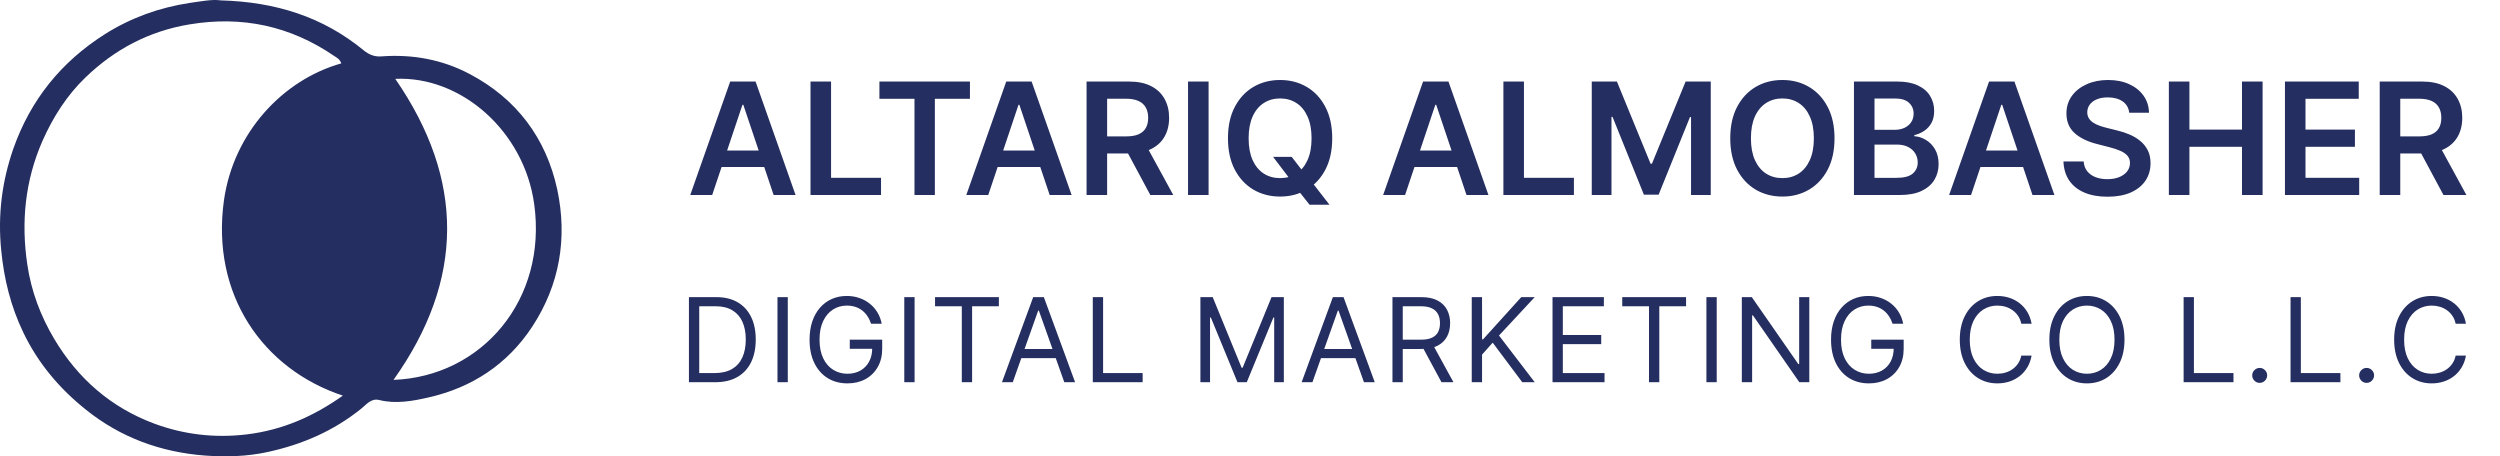 <svg width="641" height="117" viewBox="0 0 641 117" fill="none" xmlns="http://www.w3.org/2000/svg">
<path d="M56.58 0.096C70.745 0.494 82.831 4.333 93.292 12.938C94.592 13.997 96.021 14.593 97.776 14.461C105.768 13.865 113.435 15.255 120.518 19.028C132.408 25.317 140.011 35.379 142.87 48.551C145.534 60.996 143.519 72.977 136.502 83.701C130.134 93.432 120.972 99.389 109.861 101.905C105.833 102.832 101.479 103.626 97.256 102.567C95.112 102.037 93.942 103.758 92.578 104.817C85.495 110.51 77.503 113.952 68.731 115.872C63.338 117.064 57.88 117.196 52.487 116.799C41.311 115.938 30.98 112.231 22.078 105.082C15.255 99.654 9.732 93.101 5.963 85.224C2.78 78.604 1.025 71.587 0.31 64.174C-0.599 55.105 0.505 46.499 3.429 38.093C7.848 25.582 15.71 15.851 26.886 8.768C33.578 4.532 40.856 1.95 48.588 0.758C51.447 0.361 54.436 -0.235 56.58 0.096ZM87.509 16.248C87.12 15.189 86.47 14.858 85.755 14.395C74.449 6.65 62.103 4.002 48.588 6.253C38.192 7.974 29.355 12.674 21.883 19.889C17.204 24.39 13.631 29.951 10.902 36.107C6.418 46.301 5.379 56.958 7.003 67.814C7.978 74.566 10.382 80.987 13.891 86.879C19.998 97.139 28.51 104.486 39.491 108.591C47.159 111.437 55.086 112.364 63.338 111.371C72.5 110.245 80.427 106.737 87.899 101.441C67.367 94.623 54.046 75.493 57.425 51.332C59.894 33.988 72.5 20.485 87.509 16.248ZM100.895 97.403C123.571 96.543 140.4 76.817 136.957 52.258C134.358 33.591 118.178 19.425 101.349 20.22C119.153 46.036 119.153 71.72 100.895 97.403Z" fill="#252E60"/>
<path d="M182.605 50H176.98L187.222 20.909H193.727L203.983 50H198.358L190.588 26.875H190.361L182.605 50ZM182.79 38.594H198.131V42.827H182.79V38.594ZM207.815 50V20.909H213.085V45.582H225.897V50H207.815ZM225.482 25.327V20.909H248.692V25.327H239.7V50H234.473V25.327H225.482ZM253.386 50H247.761L258.003 20.909H264.509L274.764 50H269.139L261.369 26.875H261.142L253.386 50ZM253.571 38.594H268.912V42.827H253.571V38.594ZM278.596 50V20.909H289.505C291.74 20.909 293.615 21.297 295.13 22.074C296.655 22.85 297.805 23.939 298.582 25.341C299.368 26.733 299.761 28.357 299.761 30.213C299.761 32.079 299.363 33.698 298.567 35.071C297.781 36.435 296.621 37.49 295.087 38.239C293.553 38.977 291.669 39.347 289.434 39.347H281.664V34.972H288.724C290.031 34.972 291.101 34.792 291.934 34.432C292.767 34.062 293.383 33.528 293.781 32.827C294.188 32.117 294.391 31.245 294.391 30.213C294.391 29.181 294.188 28.3 293.781 27.571C293.373 26.832 292.753 26.274 291.92 25.895C291.086 25.507 290.012 25.312 288.695 25.312H283.866V50H278.596ZM293.624 36.818L300.826 50H294.945L287.871 36.818H293.624ZM309.881 20.909V50H304.612V20.909H309.881ZM326.426 40.227H331.199L334.026 43.892L336.043 46.278L340.886 52.5H335.773L332.477 48.324L331.071 46.335L326.426 40.227ZM341.582 35.455C341.582 38.589 340.995 41.274 339.821 43.508C338.656 45.734 337.065 47.438 335.048 48.622C333.041 49.806 330.763 50.398 328.216 50.398C325.669 50.398 323.386 49.806 321.369 48.622C319.362 47.429 317.771 45.72 316.597 43.494C315.432 41.26 314.849 38.58 314.849 35.455C314.849 32.32 315.432 29.64 316.597 27.415C317.771 25.18 319.362 23.471 321.369 22.287C323.386 21.103 325.669 20.511 328.216 20.511C330.763 20.511 333.041 21.103 335.048 22.287C337.065 23.471 338.656 25.18 339.821 27.415C340.995 29.64 341.582 32.32 341.582 35.455ZM336.284 35.455C336.284 33.248 335.938 31.387 335.247 29.872C334.565 28.348 333.618 27.197 332.406 26.421C331.194 25.634 329.797 25.241 328.216 25.241C326.634 25.241 325.238 25.634 324.026 26.421C322.813 27.197 321.862 28.348 321.17 29.872C320.489 31.387 320.148 33.248 320.148 35.455C320.148 37.661 320.489 39.526 321.17 41.051C321.862 42.566 322.813 43.717 324.026 44.503C325.238 45.279 326.634 45.668 328.216 45.668C329.797 45.668 331.194 45.279 332.406 44.503C333.618 43.717 334.565 42.566 335.247 41.051C335.938 39.526 336.284 37.661 336.284 35.455ZM360.261 50H354.636L364.878 20.909H371.384L381.639 50H376.014L368.244 26.875H368.017L360.261 50ZM360.446 38.594H375.787V42.827H360.446V38.594ZM385.471 50V20.909H390.741V45.582H403.553V50H385.471ZM408.127 20.909H414.576L423.212 41.989H423.553L432.19 20.909H438.638V50H433.582V30.014H433.312L425.272 49.915H421.494L413.454 29.972H413.184V50H408.127V20.909ZM470.371 35.455C470.371 38.589 469.784 41.274 468.61 43.508C467.445 45.734 465.854 47.438 463.837 48.622C461.83 49.806 459.552 50.398 457.005 50.398C454.458 50.398 452.175 49.806 450.158 48.622C448.151 47.429 446.56 45.72 445.386 43.494C444.221 41.26 443.638 38.58 443.638 35.455C443.638 32.32 444.221 29.64 445.386 27.415C446.56 25.18 448.151 23.471 450.158 22.287C452.175 21.103 454.458 20.511 457.005 20.511C459.552 20.511 461.83 21.103 463.837 22.287C465.854 23.471 467.445 25.18 468.61 27.415C469.784 29.64 470.371 32.32 470.371 35.455ZM465.073 35.455C465.073 33.248 464.728 31.387 464.036 29.872C463.354 28.348 462.407 27.197 461.195 26.421C459.983 25.634 458.586 25.241 457.005 25.241C455.424 25.241 454.027 25.634 452.815 26.421C451.603 27.197 450.651 28.348 449.96 29.872C449.278 31.387 448.937 33.248 448.937 35.455C448.937 37.661 449.278 39.526 449.96 41.051C450.651 42.566 451.603 43.717 452.815 44.503C454.027 45.279 455.424 45.668 457.005 45.668C458.586 45.668 459.983 45.279 461.195 44.503C462.407 43.717 463.354 42.566 464.036 41.051C464.728 39.526 465.073 37.661 465.073 35.455ZM475.354 50V20.909H486.49C488.592 20.909 490.339 21.241 491.732 21.903C493.133 22.557 494.179 23.452 494.871 24.588C495.571 25.724 495.922 27.012 495.922 28.452C495.922 29.635 495.695 30.649 495.24 31.491C494.786 32.325 494.175 33.002 493.408 33.523C492.641 34.044 491.784 34.418 490.837 34.645V34.929C491.869 34.986 492.858 35.303 493.805 35.881C494.762 36.449 495.543 37.254 496.149 38.295C496.755 39.337 497.058 40.597 497.058 42.074C497.058 43.58 496.694 44.934 495.964 46.136C495.235 47.33 494.137 48.272 492.669 48.963C491.201 49.654 489.355 50 487.129 50H475.354ZM480.624 45.597H486.291C488.204 45.597 489.582 45.232 490.425 44.503C491.277 43.764 491.703 42.817 491.703 41.662C491.703 40.8 491.49 40.024 491.064 39.332C490.638 38.632 490.032 38.082 489.246 37.685C488.46 37.278 487.522 37.074 486.433 37.074H480.624V45.597ZM480.624 33.281H485.837C486.746 33.281 487.565 33.115 488.294 32.784C489.023 32.443 489.596 31.965 490.013 31.349C490.439 30.724 490.652 29.986 490.652 29.134C490.652 28.007 490.254 27.079 489.459 26.349C488.673 25.62 487.503 25.256 485.95 25.256H480.624V33.281ZM505.379 50H499.754L509.995 20.909H516.501L526.756 50H521.131L513.362 26.875H513.134L505.379 50ZM505.563 38.594H520.904V42.827H505.563V38.594ZM545.929 28.906C545.796 27.666 545.238 26.7 544.253 26.009C543.277 25.317 542.009 24.972 540.446 24.972C539.348 24.972 538.405 25.137 537.619 25.469C536.833 25.8 536.232 26.25 535.815 26.818C535.399 27.386 535.186 28.035 535.176 28.764C535.176 29.37 535.313 29.896 535.588 30.341C535.872 30.786 536.256 31.165 536.739 31.477C537.222 31.78 537.757 32.036 538.344 32.244C538.931 32.453 539.523 32.628 540.119 32.77L542.847 33.452C543.945 33.707 545.001 34.053 546.014 34.489C547.037 34.924 547.951 35.474 548.756 36.136C549.57 36.799 550.214 37.599 550.688 38.537C551.161 39.474 551.398 40.573 551.398 41.832C551.398 43.537 550.962 45.038 550.091 46.335C549.22 47.623 547.96 48.632 546.312 49.361C544.674 50.081 542.69 50.44 540.361 50.44C538.098 50.44 536.133 50.09 534.466 49.389C532.809 48.688 531.511 47.666 530.574 46.321C529.646 44.976 529.144 43.338 529.068 41.406H534.253C534.329 42.419 534.641 43.262 535.19 43.935C535.74 44.607 536.455 45.109 537.335 45.44C538.225 45.772 539.22 45.938 540.318 45.938C541.464 45.938 542.468 45.767 543.33 45.426C544.201 45.076 544.883 44.593 545.375 43.977C545.867 43.352 546.118 42.623 546.128 41.79C546.118 41.032 545.896 40.407 545.46 39.915C545.025 39.413 544.414 38.996 543.628 38.665C542.851 38.324 541.942 38.021 540.901 37.756L537.591 36.903C535.195 36.288 533.301 35.355 531.909 34.105C530.527 32.846 529.835 31.174 529.835 29.091C529.835 27.377 530.299 25.876 531.227 24.588C532.165 23.3 533.438 22.301 535.048 21.591C536.658 20.871 538.481 20.511 540.517 20.511C542.581 20.511 544.39 20.871 545.943 21.591C547.506 22.301 548.732 23.291 549.622 24.56C550.512 25.819 550.972 27.268 551 28.906H545.929ZM556.096 50V20.909H561.366V33.224H574.846V20.909H580.13V50H574.846V37.642H561.366V50H556.096ZM585.862 50V20.909H604.782V25.327H591.131V33.224H603.802V37.642H591.131V45.582H604.896V50H585.862ZM610.158 50V20.909H621.067C623.302 20.909 625.177 21.297 626.692 22.074C628.217 22.85 629.368 23.939 630.144 25.341C630.93 26.733 631.323 28.357 631.323 30.213C631.323 32.079 630.925 33.698 630.13 35.071C629.344 36.435 628.184 37.49 626.65 38.239C625.116 38.977 623.231 39.347 620.996 39.347H613.227V34.972H620.286C621.593 34.972 622.663 34.792 623.496 34.432C624.33 34.062 624.945 33.528 625.343 32.827C625.75 32.117 625.954 31.245 625.954 30.213C625.954 29.181 625.75 28.3 625.343 27.571C624.936 26.832 624.316 26.274 623.482 25.895C622.649 25.507 621.574 25.312 620.258 25.312H615.428V50H610.158ZM625.187 36.818L632.388 50H626.508L619.434 36.818H625.187Z" fill="#252E60"/>
<path d="M183.375 98H176.642V76.182H183.673C185.79 76.182 187.601 76.619 189.107 77.492C190.612 78.359 191.766 79.605 192.569 81.231C193.371 82.851 193.773 84.79 193.773 87.048C193.773 89.321 193.368 91.278 192.558 92.918C191.749 94.552 190.57 95.809 189.021 96.69C187.473 97.563 185.591 98 183.375 98ZM179.284 95.656H183.205C185.009 95.656 186.504 95.308 187.69 94.612C188.876 93.916 189.76 92.925 190.342 91.64C190.925 90.354 191.216 88.824 191.216 87.048C191.216 85.287 190.928 83.771 190.353 82.499C189.778 81.221 188.918 80.241 187.775 79.559C186.631 78.87 185.207 78.526 183.503 78.526H179.284V95.656ZM201.987 76.182V98H199.345V76.182H201.987ZM223.339 83C223.104 82.283 222.795 81.64 222.412 81.072C222.036 80.496 221.585 80.006 221.059 79.602C220.54 79.197 219.951 78.888 219.29 78.675C218.63 78.462 217.906 78.355 217.117 78.355C215.825 78.355 214.649 78.689 213.591 79.356C212.533 80.024 211.691 81.008 211.066 82.308C210.441 83.607 210.129 85.202 210.129 87.091C210.129 88.98 210.445 90.575 211.077 91.874C211.709 93.174 212.565 94.158 213.644 94.825C214.724 95.493 215.938 95.827 217.288 95.827C218.538 95.827 219.638 95.56 220.59 95.028C221.549 94.488 222.295 93.728 222.827 92.748C223.367 91.761 223.637 90.599 223.637 89.264L224.447 89.435H217.884V87.091H226.194V89.435C226.194 91.231 225.81 92.794 225.043 94.122C224.283 95.45 223.232 96.48 221.89 97.212C220.555 97.936 219.021 98.298 217.288 98.298C215.356 98.298 213.658 97.844 212.195 96.935C210.739 96.026 209.603 94.733 208.786 93.057C207.977 91.381 207.572 89.392 207.572 87.091C207.572 85.365 207.803 83.813 208.264 82.435C208.733 81.05 209.393 79.871 210.246 78.898C211.098 77.925 212.107 77.18 213.271 76.661C214.436 76.143 215.718 75.883 217.117 75.883C218.268 75.883 219.34 76.058 220.335 76.406C221.336 76.746 222.227 77.233 223.009 77.865C223.797 78.49 224.454 79.239 224.979 80.113C225.505 80.979 225.867 81.942 226.066 83H223.339ZM234.501 76.182V98H231.859V76.182H234.501ZM239.745 78.526V76.182H256.109V78.526H249.248V98H246.606V78.526H239.745ZM259.672 98H256.903L264.914 76.182H267.641L275.653 98H272.883L266.363 79.633H266.192L259.672 98ZM260.695 89.477H271.86V91.821H260.695V89.477ZM280.191 98V76.182H282.833V95.656H292.975V98H280.191ZM307.784 76.182H310.937L318.352 94.293H318.607L326.022 76.182H329.176V98H326.704V81.423H326.491L319.673 98H317.286L310.468 81.423H310.255V98H307.784V76.182ZM336.508 98H333.738L341.749 76.182H344.477L352.488 98H349.718L343.198 79.633H343.028L336.508 98ZM337.531 89.477H348.695V91.821H337.531V89.477ZM357.026 98V76.182H364.399C366.103 76.182 367.502 76.473 368.596 77.055C369.69 77.631 370.499 78.423 371.025 79.431C371.551 80.44 371.813 81.587 371.813 82.872C371.813 84.158 371.551 85.298 371.025 86.292C370.499 87.286 369.693 88.067 368.607 88.636C367.52 89.197 366.132 89.477 364.441 89.477H358.475V87.091H364.356C365.521 87.091 366.458 86.921 367.168 86.579C367.886 86.239 368.404 85.756 368.724 85.131C369.051 84.499 369.214 83.746 369.214 82.872C369.214 81.999 369.051 81.235 368.724 80.582C368.397 79.928 367.875 79.424 367.158 79.069C366.44 78.707 365.492 78.526 364.313 78.526H359.668V98H357.026ZM367.296 88.199L372.666 98H369.597L364.313 88.199H367.296ZM377.356 98V76.182H379.998V87.006H380.254L390.055 76.182H393.506L384.345 86.026L393.506 98H390.31L382.725 87.858L379.998 90.926V98H377.356ZM398.066 98V76.182H411.234V78.526H400.708V85.898H410.552V88.242H400.708V95.656H411.404V98H398.066ZM415.943 78.526V76.182H432.306V78.526H425.446V98H422.803V78.526H415.943ZM440.166 76.182V98H437.524V76.182H440.166ZM463.905 76.182V98H461.348L449.458 80.869H449.245V98H446.603V76.182H449.16L461.092 93.355H461.305V76.182H463.905ZM485.246 83C485.012 82.283 484.703 81.64 484.319 81.072C483.943 80.496 483.492 80.006 482.966 79.602C482.448 79.197 481.858 78.888 481.198 78.675C480.537 78.462 479.813 78.355 479.024 78.355C477.732 78.355 476.556 78.689 475.498 79.356C474.44 80.024 473.598 81.008 472.973 82.308C472.348 83.607 472.036 85.202 472.036 87.091C472.036 88.98 472.352 90.575 472.984 91.874C473.616 93.174 474.472 94.158 475.551 94.825C476.631 95.493 477.845 95.827 479.195 95.827C480.445 95.827 481.546 95.56 482.497 95.028C483.456 94.488 484.202 93.728 484.735 92.748C485.274 91.761 485.544 90.599 485.544 89.264L486.354 89.435H479.791V87.091H488.101V89.435C488.101 91.231 487.718 92.794 486.951 94.122C486.191 95.45 485.139 96.48 483.797 97.212C482.462 97.936 480.928 98.298 479.195 98.298C477.263 98.298 475.566 97.844 474.103 96.935C472.647 96.026 471.51 94.733 470.693 93.057C469.884 91.381 469.479 89.392 469.479 87.091C469.479 85.365 469.71 83.813 470.171 82.435C470.64 81.05 471.301 79.871 472.153 78.898C473.005 77.925 474.014 77.18 475.179 76.661C476.343 76.143 477.625 75.883 479.024 75.883C480.175 75.883 481.247 76.058 482.242 76.406C483.243 76.746 484.135 77.233 484.916 77.865C485.704 78.49 486.361 79.239 486.887 80.113C487.412 80.979 487.774 81.942 487.973 83H485.246ZM520.9 83H518.258C518.102 82.24 517.829 81.572 517.438 80.997C517.055 80.422 516.586 79.939 516.032 79.548C515.485 79.151 514.878 78.852 514.21 78.653C513.543 78.454 512.847 78.355 512.122 78.355C510.801 78.355 509.604 78.689 508.532 79.356C507.467 80.024 506.618 81.008 505.986 82.308C505.361 83.607 505.048 85.202 505.048 87.091C505.048 88.98 505.361 90.575 505.986 91.874C506.618 93.174 507.467 94.158 508.532 94.825C509.604 95.493 510.801 95.827 512.122 95.827C512.847 95.827 513.543 95.727 514.21 95.528C514.878 95.329 515.485 95.035 516.032 94.644C516.586 94.246 517.055 93.76 517.438 93.185C517.829 92.602 518.102 91.935 518.258 91.182H520.9C520.702 92.297 520.339 93.295 519.814 94.175C519.288 95.056 518.635 95.805 517.854 96.423C517.072 97.034 516.195 97.499 515.222 97.819C514.256 98.138 513.223 98.298 512.122 98.298C510.261 98.298 508.606 97.844 507.158 96.935C505.709 96.026 504.569 94.733 503.738 93.057C502.907 91.381 502.491 89.392 502.491 87.091C502.491 84.79 502.907 82.801 503.738 81.125C504.569 79.449 505.709 78.156 507.158 77.247C508.606 76.338 510.261 75.883 512.122 75.883C513.223 75.883 514.256 76.043 515.222 76.363C516.195 76.683 517.072 77.151 517.854 77.769C518.635 78.38 519.288 79.126 519.814 80.006C520.339 80.88 520.702 81.878 520.9 83ZM544.719 87.091C544.719 89.392 544.303 91.381 543.473 93.057C542.642 94.733 541.502 96.026 540.053 96.935C538.604 97.844 536.949 98.298 535.088 98.298C533.227 98.298 531.573 97.844 530.124 96.935C528.675 96.026 527.535 94.733 526.704 93.057C525.873 91.381 525.458 89.392 525.458 87.091C525.458 84.79 525.873 82.801 526.704 81.125C527.535 79.449 528.675 78.156 530.124 77.247C531.573 76.338 533.227 75.883 535.088 75.883C536.949 75.883 538.604 76.338 540.053 77.247C541.502 78.156 542.642 79.449 543.473 81.125C544.303 82.801 544.719 84.79 544.719 87.091ZM542.162 87.091C542.162 85.202 541.846 83.607 541.214 82.308C540.589 81.008 539.74 80.024 538.668 79.356C537.602 78.689 536.409 78.355 535.088 78.355C533.767 78.355 532.571 78.689 531.498 79.356C530.433 80.024 529.584 81.008 528.952 82.308C528.327 83.607 528.014 85.202 528.014 87.091C528.014 88.98 528.327 90.575 528.952 91.874C529.584 93.174 530.433 94.158 531.498 94.825C532.571 95.493 533.767 95.827 535.088 95.827C536.409 95.827 537.602 95.493 538.668 94.825C539.74 94.158 540.589 93.174 541.214 91.874C541.846 90.575 542.162 88.98 542.162 87.091ZM559.879 98V76.182H562.521V95.656H572.663V98H559.879ZM579.385 98.171C578.86 98.171 578.409 97.982 578.032 97.606C577.656 97.229 577.468 96.778 577.468 96.253C577.468 95.727 577.656 95.276 578.032 94.9C578.409 94.523 578.86 94.335 579.385 94.335C579.911 94.335 580.362 94.523 580.738 94.9C581.115 95.276 581.303 95.727 581.303 96.253C581.303 96.601 581.214 96.921 581.037 97.212C580.866 97.503 580.635 97.737 580.344 97.915C580.06 98.085 579.74 98.171 579.385 98.171ZM587.296 98V76.182H589.938V95.656H600.08V98H587.296ZM606.802 98.171C606.277 98.171 605.826 97.982 605.449 97.606C605.073 97.229 604.884 96.778 604.884 96.253C604.884 95.727 605.073 95.276 605.449 94.9C605.826 94.523 606.277 94.335 606.802 94.335C607.328 94.335 607.779 94.523 608.155 94.9C608.532 95.276 608.72 95.727 608.72 96.253C608.72 96.601 608.631 96.921 608.453 97.212C608.283 97.503 608.052 97.737 607.761 97.915C607.477 98.085 607.157 98.171 606.802 98.171ZM632.269 83H629.627C629.471 82.24 629.197 81.572 628.807 80.997C628.423 80.422 627.955 79.939 627.401 79.548C626.854 79.151 626.246 78.852 625.579 78.653C624.911 78.454 624.215 78.355 623.491 78.355C622.17 78.355 620.973 78.689 619.901 79.356C618.835 80.024 617.987 81.008 617.354 82.308C616.729 83.607 616.417 85.202 616.417 87.091C616.417 88.98 616.729 90.575 617.354 91.874C617.987 93.174 618.835 94.158 619.901 94.825C620.973 95.493 622.17 95.827 623.491 95.827C624.215 95.827 624.911 95.727 625.579 95.528C626.246 95.329 626.854 95.035 627.401 94.644C627.955 94.246 628.423 93.76 628.807 93.185C629.197 92.602 629.471 91.935 629.627 91.182H632.269C632.07 92.297 631.708 93.295 631.183 94.175C630.657 95.056 630.004 95.805 629.222 96.423C628.441 97.034 627.564 97.499 626.591 97.819C625.625 98.138 624.592 98.298 623.491 98.298C621.63 98.298 619.975 97.844 618.526 96.935C617.077 96.026 615.938 94.733 615.107 93.057C614.276 91.381 613.86 89.392 613.86 87.091C613.86 84.79 614.276 82.801 615.107 81.125C615.938 79.449 617.077 78.156 618.526 77.247C619.975 76.338 621.63 75.883 623.491 75.883C624.592 75.883 625.625 76.043 626.591 76.363C627.564 76.683 628.441 77.151 629.222 77.769C630.004 78.38 630.657 79.126 631.183 80.006C631.708 80.88 632.07 81.878 632.269 83Z" fill="#252E60"/>
</svg>
